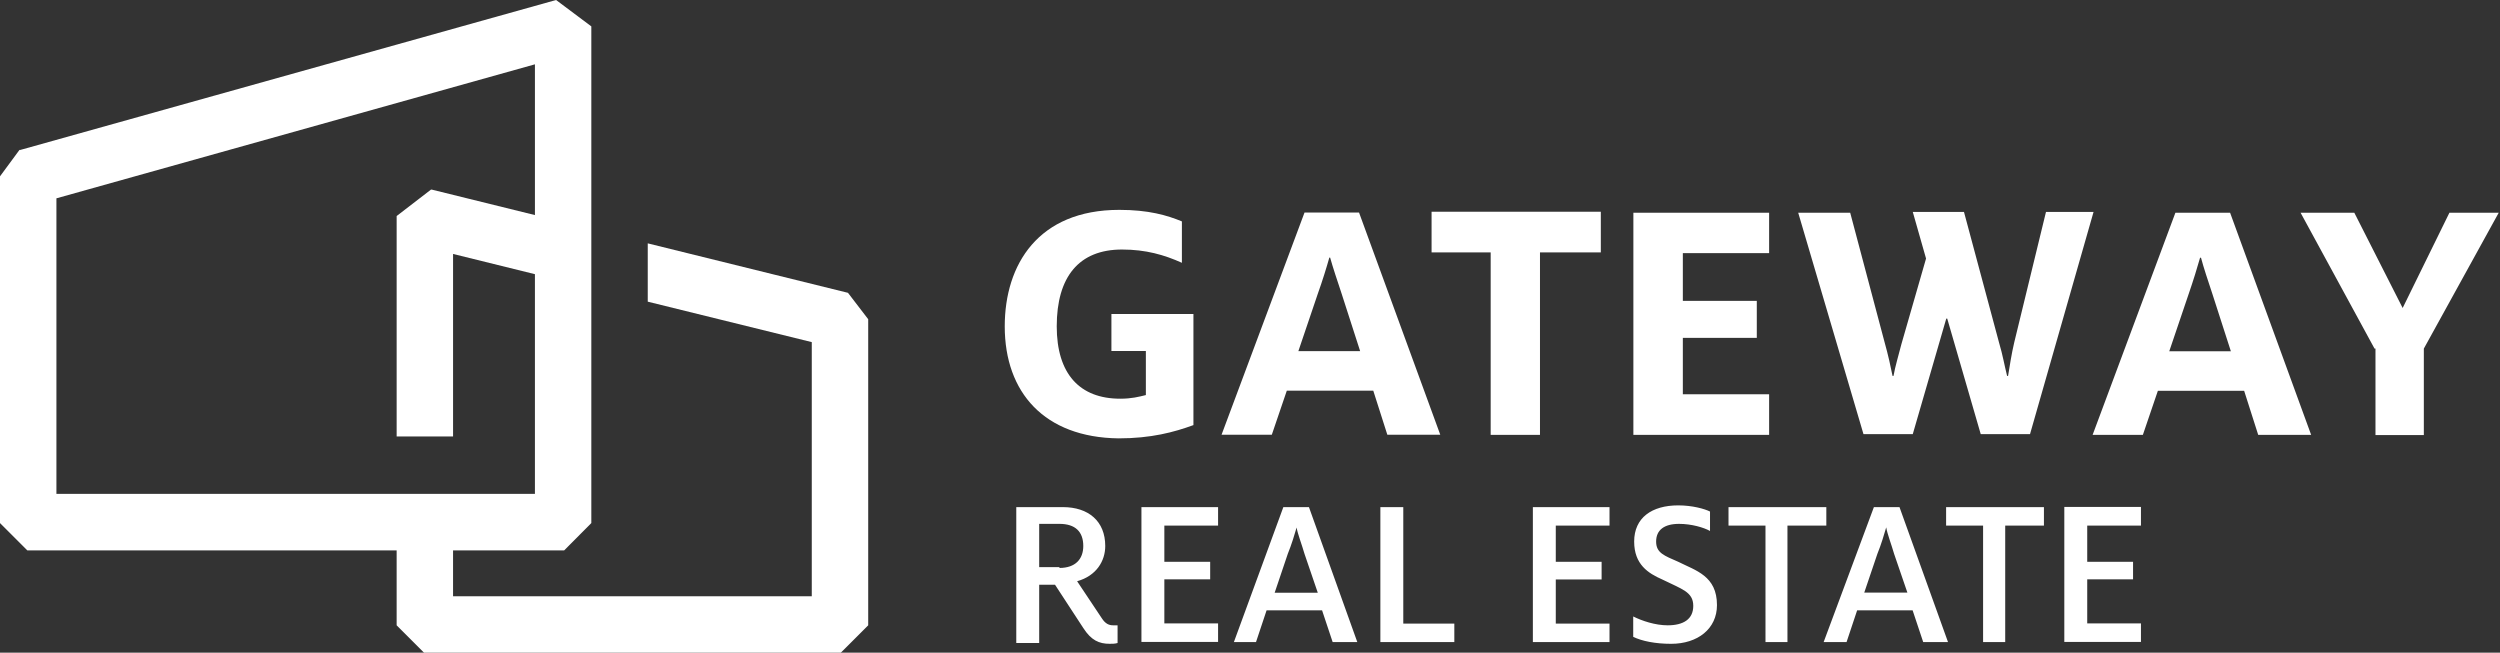 <svg version="1.2" xmlns="http://www.w3.org/2000/svg" viewBox="0 0 1582 413" width="1582" height="413">
	<rect x="0" y="0" width="1582" height="413" fill="#333333" stroke="none"/>
	<title>Logo_Mobile-svg</title>
	<style>
		.s0 { fill: #ffffff } 
	</style>
	<g id="Layer">
		<g id="Layer">
			<path id="Layer" fill-rule="evenodd" class="s0" d="m635.8 206.5c0-39.1 21.2-73.7 72.5-73.7 18.4 0 30.2 3.4 39.6 7.3v26.2c-11.1-5-22.8-8.4-37.9-8.4-27.3 0-41.3 17.3-41.3 48.6 0 30.1 14.5 45.8 40.2 45.8 7.2 0 11.7-1.2 16.2-2.3v-27.9h-21.8v-23.4h51.9v70.3c-12.3 4.5-26.8 8.4-47.4 8.4-46.9-0.6-72-29-72-70.9zm189.7-72h34.5l51.4 140.6h-33.5l-8.9-27.9h-54.7l-9.5 27.9h-31.8zm35.2 87.7l-11.7-36.3c-2.8-8.4-5.6-16.8-7.3-22.9h-0.5c-1.7 6.1-4.5 15.1-7.3 22.9l-12.3 36.3zm82.6-62.5h-37.4v-25.7h107.1v25.7h-38.5v115.5h-31.2zm90.3-25.1h85.9v25.6h-54.6v30.2h46.8v23.4h-46.8v35.7h54.6v25.7h-85.9zm104.3 0h32.9l21.8 82.1c2.2 7.8 3.9 15.6 5 21.2h0.6c1.1-6.2 3.3-13.4 5-20.1l15.6-54.2-8.4-29.5h32.4l22.3 83.1c2.2 7.3 3.3 14 5 20.7h0.6c1.1-6.7 2.2-14 3.9-21.2l20.1-82.6h30.1l-40.2 140.6h-31.2l-21.2-73.1h-0.6l-21.2 73.1h-31.2zm238.7 0h34.6l51.3 140.6h-33.5l-8.9-27.9h-54.6l-9.5 27.9h-31.8zm35.1 87.7l-11.7-36.3c-2.8-8.4-5.6-16.8-7.2-22.9h-0.6c-1.7 6.1-4.5 15.1-7.2 22.9l-12.3 36.3zm90.9-1.7l-46.8-86h34l30.6 60.3 29.6-60.3h31.2l-47.4 86v54.7h-30.6v-54.7z"/>
		</g>
	</g>
	<path id="Layer" fill-rule="evenodd" class="s0" d="m549.4 202v193.7l-17.3 17.3h-263.8l-17.3-17.3v-47.4h-233.7l-17.3-17.3v-219.4l12.3-16.7h0.5l339.1-94.9 22.3 16.7v314.3l-17.2 17.3h-70.3v29h227v-160.8l-103.8-25.6v-36.9l126.7 31.3zm-210.9 110.5v-139l-51.8-12.8v115.5h-35.7v-139.5l21.7-16.7h0.6l65.2 16.1v-95.4l-302.8 84.8v187z"/>
	<g id="Layer">
		<path id="Layer" fill-rule="evenodd" class="s0" d="m685.5 397.4l-17.9-27.4h-10v36.9h-14.5v-86h29.5c16.2 0 26.8 8.9 26.8 24.6 0 9.5-5.6 18.9-17.8 22.3l15.6 23.4c2.2 3.4 4.4 4.5 7.2 4.5 1.1 0 1.7 0 2.8 0v11.2c-1.7 0.5-3.3 0.5-5 0.5-6.7 0-11.7-2.2-16.7-10zm-15.1-38c10.1 0 15.1-5.6 15.1-13.9 0-9-5-14-15.1-14h-12.8v27.4h12.8zm51.9-38.5h48.5v11.7h-34v22.9h29v11.1h-29v27.9h34v11.7h-48.5zm89.8 0h16.2l30.6 85.4h-15.6l-6.7-20.1h-35.1l-6.7 20.1h-14zm21.8 54.2l-8.4-24.6c-1.6-5.6-4.4-12.8-5-16.7-1.1 3.9-3.3 11.1-5.6 16.7l-8.3 24.6zm39.6-54.2h14.5v73.7h32.3v11.7h-46.8zm96.5 0h48.5v11.7h-34v22.9h29v11.2h-29v27.9h34v11.7h-48.5zm63.5 82.1v-12.9c5.6 2.8 14 5.6 21.8 5.6 10 0 16.2-3.9 16.2-12.3 0-8.9-7.3-10.6-19.6-16.7-8.9-3.9-17.8-9.5-17.8-24 0-15.1 11.2-22.9 27.9-22.9 8.9 0 16.7 2.2 20.1 3.9v12.3c-3.9-2.2-11.7-4.5-19.6-4.5-9.4 0-14.5 3.9-14.5 11.2 0 7.2 5.1 8.9 14 12.8 11.1 5.6 24.5 8.9 24.5 27.4 0 15-12.2 24.5-29 24.5-10 0-18.4-1.7-24-4.4zm83.7-70.4h-23.4v-11.7h61.9v11.7h-24.6v73.7h-13.9zm68.6-11.7h16.2l30.7 85.4h-15.7l-6.7-20.1h-35.1l-6.7 20.1h-14.5zm21.2 54.1l-8.4-24.5c-1.6-5.6-4.4-12.9-5-16.8-1.1 3.9-3.3 11.2-5.6 16.8l-8.3 24.5zm47.9-42.4h-23.4v-11.7h61.9v11.7h-24.5v73.7h-14zm51.4-11.8h48.5v11.8h-34v22.9h29v11.1h-29v27.9h34v11.7h-48.5z"/>
	</g>
</svg>